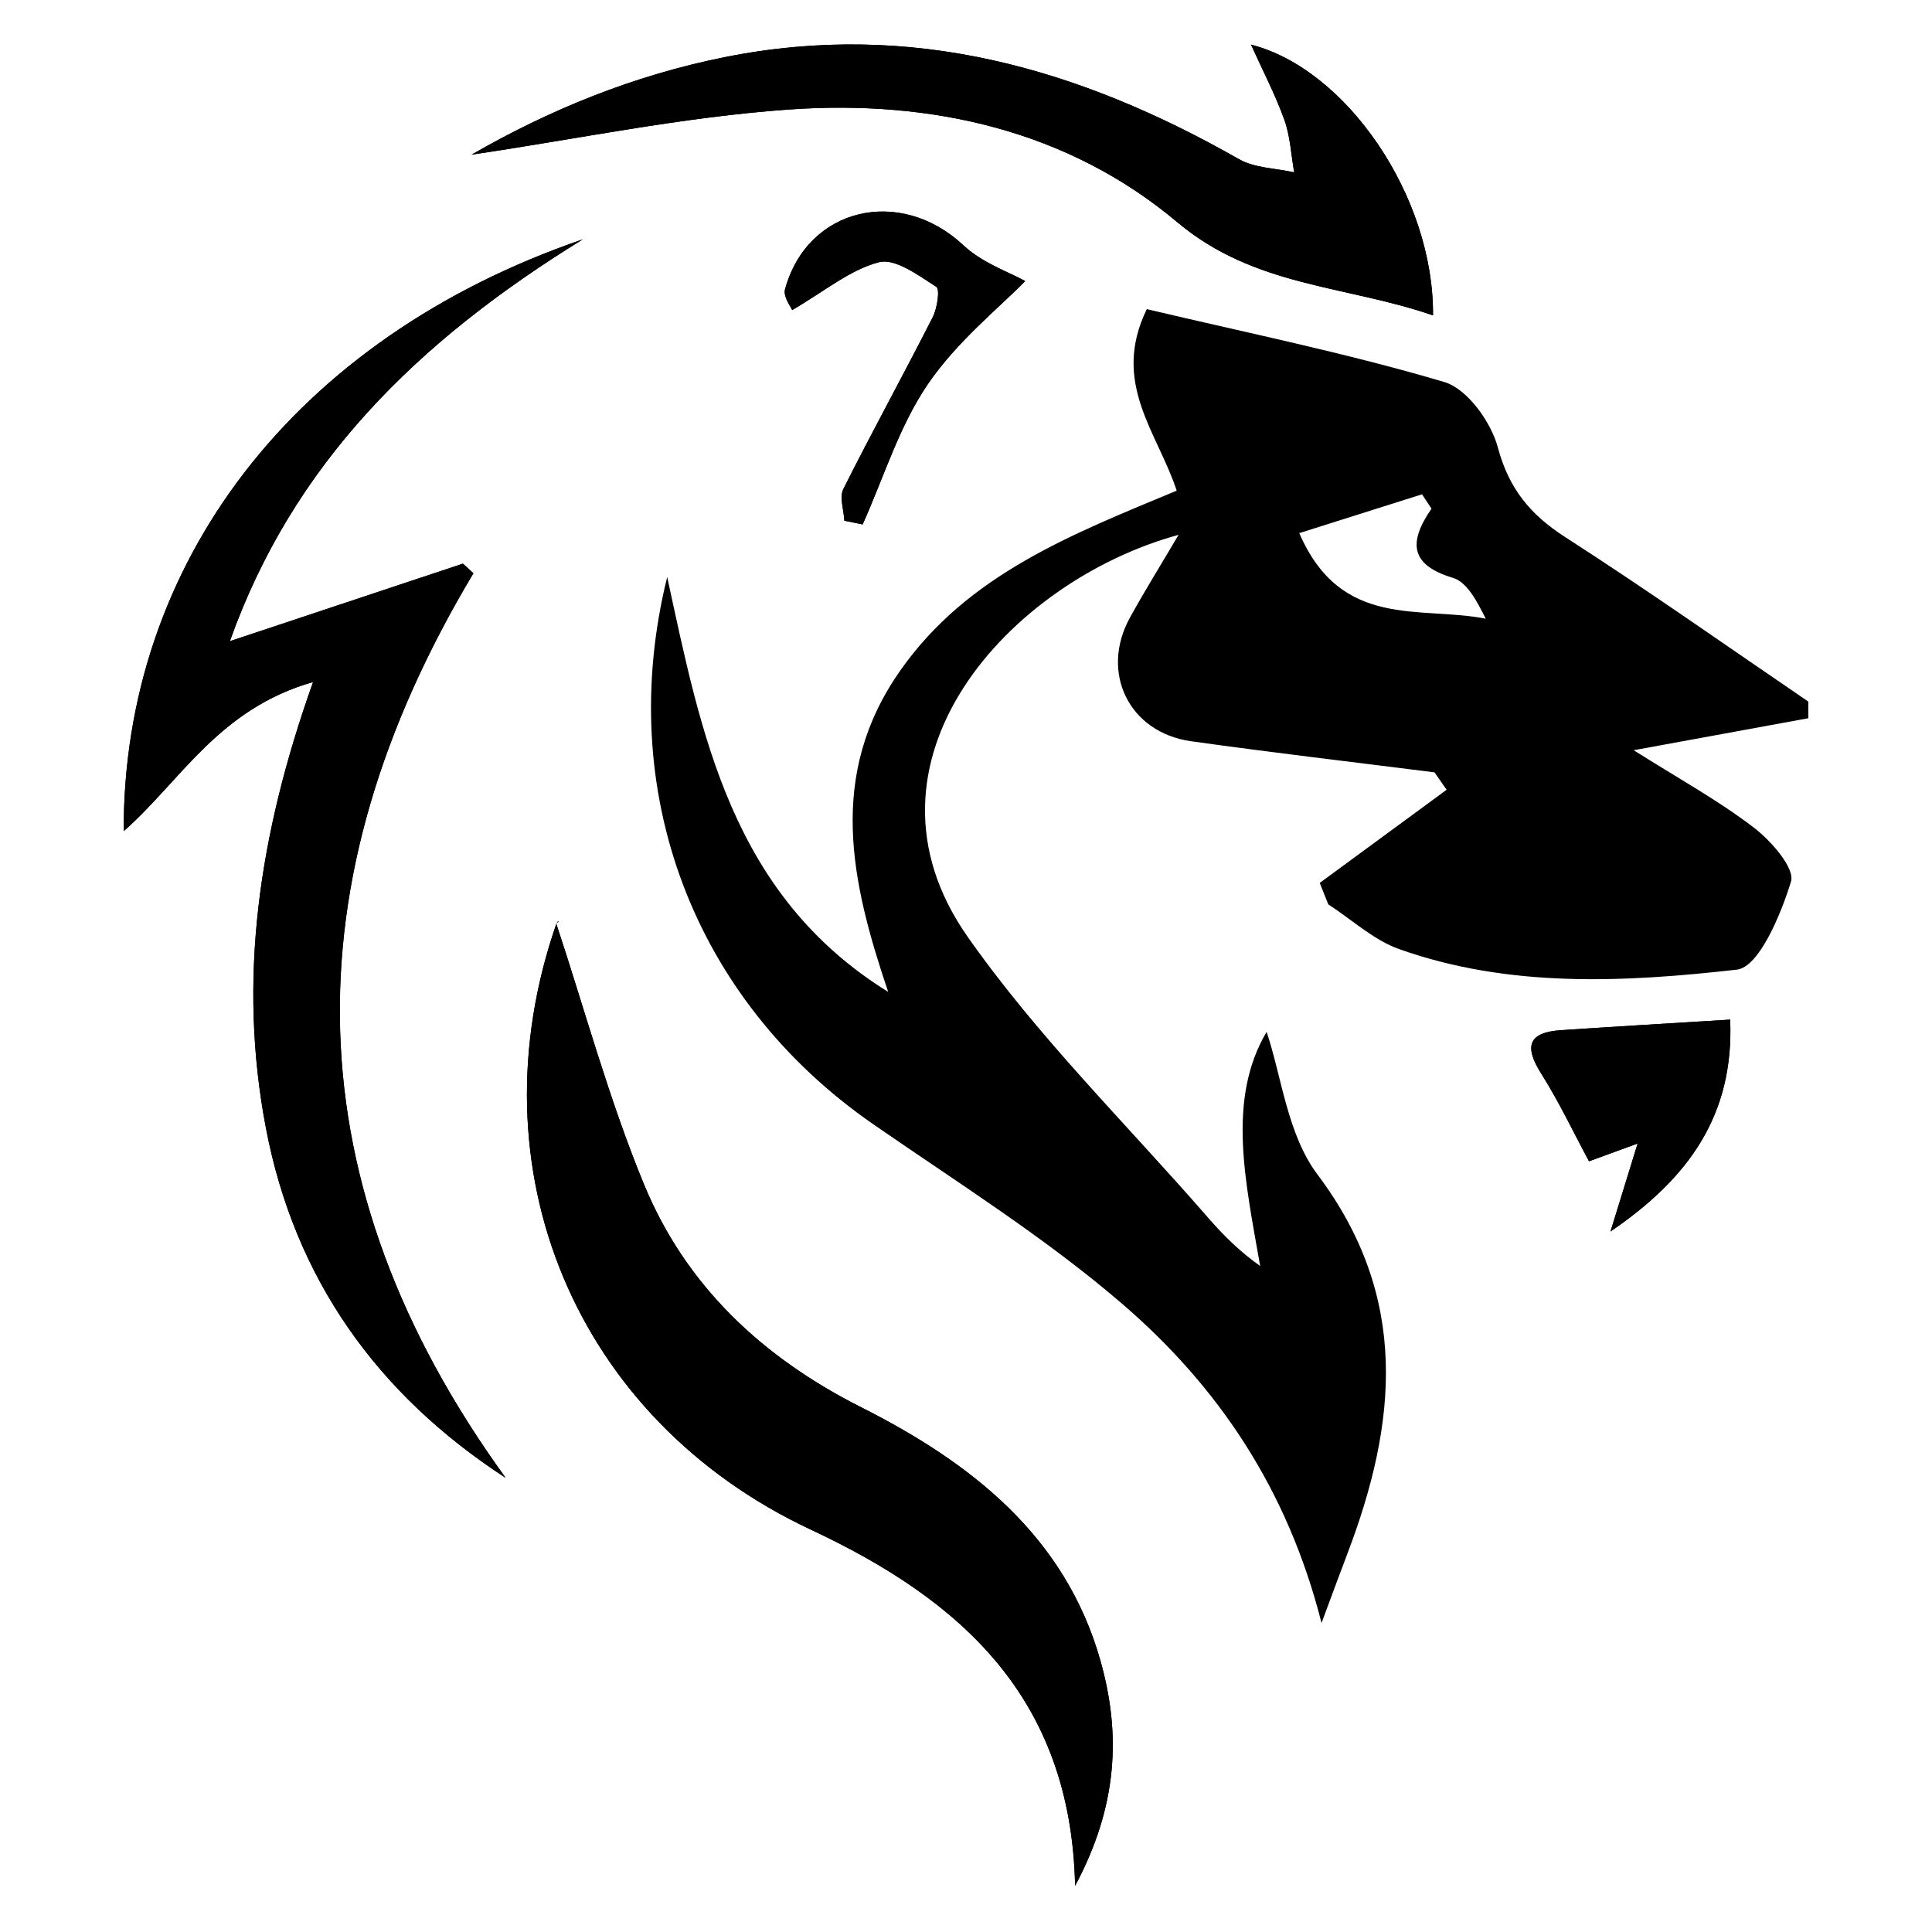<?xml version="1.0" encoding="UTF-8"?> <svg xmlns="http://www.w3.org/2000/svg" width="688" height="688" viewBox="0 0 688 688" fill="none"> <path d="M111.503 242.865C91.92 297.827 84.683 349.271 94.731 401.782C104.975 455.313 134.288 496.502 180.104 526.299C104.315 421.759 102.53 314.481 168.613 204.148C167.366 203.009 166.119 201.87 164.873 200.731C137.686 209.773 110.5 218.816 81.872 228.344C104.242 165.48 148.101 121.841 207.584 85.234C104.584 120.581 43.855 200.851 44.075 295.984C64.318 278.165 77.789 252.49 111.503 242.865ZM198.073 328.834C199.882 327.5 198.488 327.986 198.171 328.834C167.758 416.183 204.821 505.424 288.775 544.747C342.048 569.695 381.385 604.412 382.852 671.566C398.058 643.152 399.207 617.479 391.922 591.586C379.38 547.002 345.715 520.868 306.623 501.134C271.32 483.314 244.255 457.834 229.391 421.929C216.825 391.406 208.171 359.308 198.073 328.834ZM167.929 55.075C205.359 49.571 243.131 41.644 281.294 38.977C331.584 35.486 380.309 46.371 419.28 79.148C446.783 102.277 479.324 101.574 510.323 112.314C510.641 69.936 479.47 24.552 445.512 15.897C449.644 25.061 454.142 33.643 457.394 42.686C459.496 48.577 459.789 55.123 460.89 61.378C454.288 59.875 446.832 59.875 441.209 56.675C384.22 24.212 324.47 7.072 258.19 20.333C225.455 26.879 195.457 39.219 167.929 55.075ZM573.522 438.536C601.344 419.602 617.528 397.128 616.135 363.09C594.767 364.423 575.331 365.562 555.895 366.848C544.086 367.648 542.791 372.715 548.83 382.291C555.161 392.304 560.247 403.092 565.87 413.541C570.71 411.771 575.551 410.001 583.18 407.213C579.633 418.704 576.896 427.577 573.522 438.536ZM282.102 110.423C293.762 103.634 302.76 96.022 313.053 93.379C318.823 91.9 327.086 98.107 333.418 102.131C334.836 103.028 333.784 109.792 332.146 113.017C321.731 133.478 310.632 153.601 300.364 174.111C298.872 177.093 300.51 181.627 300.706 185.432C302.881 185.868 305.033 186.305 307.209 186.766C314.764 169.965 320.216 151.734 330.483 136.727C340.899 121.478 356.056 109.404 365.102 100.095C359.651 97.04 349.92 93.743 343.099 87.367C320.559 66.275 287.601 73.815 279.583 103.004C278.826 105.647 281.661 109.283 282.102 110.423Z" fill="black"></path> <path d="M237.592 205.485C249.744 261.343 260.328 318.509 316.29 353.226C303.089 314.17 294.458 276.107 320.52 238.893C344.625 204.467 381.86 190.236 419.021 174.721C412.274 154.04 395.552 136.416 408.386 110.087C443.592 118.427 479.408 125.7 514.295 136.028C522.51 138.452 530.969 150.259 533.39 159.326C537.326 174.042 544.929 183.254 557.397 191.279C586.686 210.116 615.143 230.214 643.944 249.827C643.944 251.815 643.967 253.803 643.967 255.766C624.728 259.282 605.487 262.821 581.771 267.161C597.786 277.271 611.892 285.029 624.507 294.678C630.692 299.381 639.249 309.176 637.783 313.951C634.188 325.71 626.365 344.402 618.517 345.298C578.374 349.832 537.399 351.893 498.232 337.977C489.09 334.728 481.389 327.456 473.003 322.049C472 319.503 470.998 316.957 469.97 314.413C485.031 303.358 500.091 292.301 515.15 281.246C513.708 279.187 512.29 277.126 510.848 275.04C481.951 271.379 453.004 268.009 424.155 263.962C402.029 260.858 391.615 239.451 402.396 219.91C407.506 210.65 413.105 201.63 419.705 190.454C359.32 206.965 300.962 271.332 344.552 333.54C369.588 369.275 401.297 400.381 430.096 433.497C435.451 439.654 441.221 445.498 448.75 450.832C443.542 420.89 436.795 391.555 451.048 367.457C456.378 383.216 458.407 403.943 469.164 418.248C502.047 461.983 497.549 506.64 479.824 553.261C477.232 560.049 474.739 566.861 470.607 577.964C458.48 530.108 433.617 493.621 399.854 464.504C372.277 440.722 340.983 421.133 310.912 400.307C246.784 355.917 218.768 281.61 237.592 205.485ZM509.772 181.146C508.648 179.448 507.523 177.751 506.398 176.029C491.975 180.588 477.55 185.146 462.685 189.849C477.599 224.298 505.715 215.693 529.086 220.323C526.03 214.286 522.558 207.352 517.4 205.777C502.291 201.243 501.362 193.291 509.772 181.146Z" fill="black"></path> <path d="M111.484 242.868C77.746 252.518 64.299 278.192 44.032 295.962C43.812 200.83 104.565 120.559 207.54 85.212C148.083 121.82 104.223 165.483 81.829 228.322C110.457 218.794 137.643 209.752 164.83 200.709C166.076 201.848 167.323 202.987 168.57 204.126C102.487 314.46 104.272 421.738 180.06 526.277C134.245 496.505 104.908 455.315 94.688 401.761C84.665 349.274 91.901 297.828 111.484 242.868Z" fill="black"></path> <path d="M198.056 328.829C208.152 359.303 216.783 391.401 229.397 421.9C244.262 457.805 271.326 483.309 306.629 501.104C345.746 520.838 379.411 546.973 391.929 591.557C399.214 617.474 398.065 643.148 382.858 671.537C381.391 604.382 342.054 569.665 288.782 544.719C204.803 505.395 167.764 416.155 198.177 328.805C198.471 327.981 199.888 327.496 198.056 328.829Z" fill="black"></path> <path d="M167.918 55.072C195.447 39.192 225.445 26.876 258.156 20.33C324.434 7.069 384.21 24.234 441.174 56.672C446.797 59.872 454.254 59.896 460.855 61.375C459.754 55.12 459.461 48.574 457.358 42.683C454.107 33.64 449.609 25.058 445.477 15.894C479.459 24.549 510.631 69.933 510.289 112.311C479.313 101.571 446.772 102.274 419.244 79.145C380.274 46.368 331.574 35.483 281.259 38.974C243.096 41.641 205.323 49.568 167.918 55.072Z" fill="black"></path> <path d="M573.507 438.537C576.88 427.603 579.618 418.73 583.163 407.215C575.535 410.002 570.695 411.771 565.854 413.542C560.232 403.092 555.146 392.305 548.813 382.291C542.775 372.715 544.071 367.649 555.879 366.848C575.316 365.539 594.752 364.4 616.119 363.091C617.513 397.105 601.328 419.578 573.507 438.537Z" fill="black"></path> <path d="M282.089 110.422C281.672 109.283 278.812 105.646 279.545 102.98C287.565 73.79 320.521 66.251 343.061 87.343C349.882 93.719 359.613 97.016 365.064 100.07C356.02 109.404 340.861 121.453 330.447 136.703C320.202 151.709 314.726 169.917 307.172 186.741C304.995 186.305 302.845 185.868 300.668 185.408C300.472 181.602 298.834 177.068 300.326 174.086C310.619 153.576 321.718 133.454 332.108 112.992C333.746 109.792 334.774 103.028 333.38 102.107C327.073 98.082 318.785 91.876 313.015 93.355C302.722 96.022 293.749 103.634 282.089 110.422Z" fill="black"></path> </svg> 